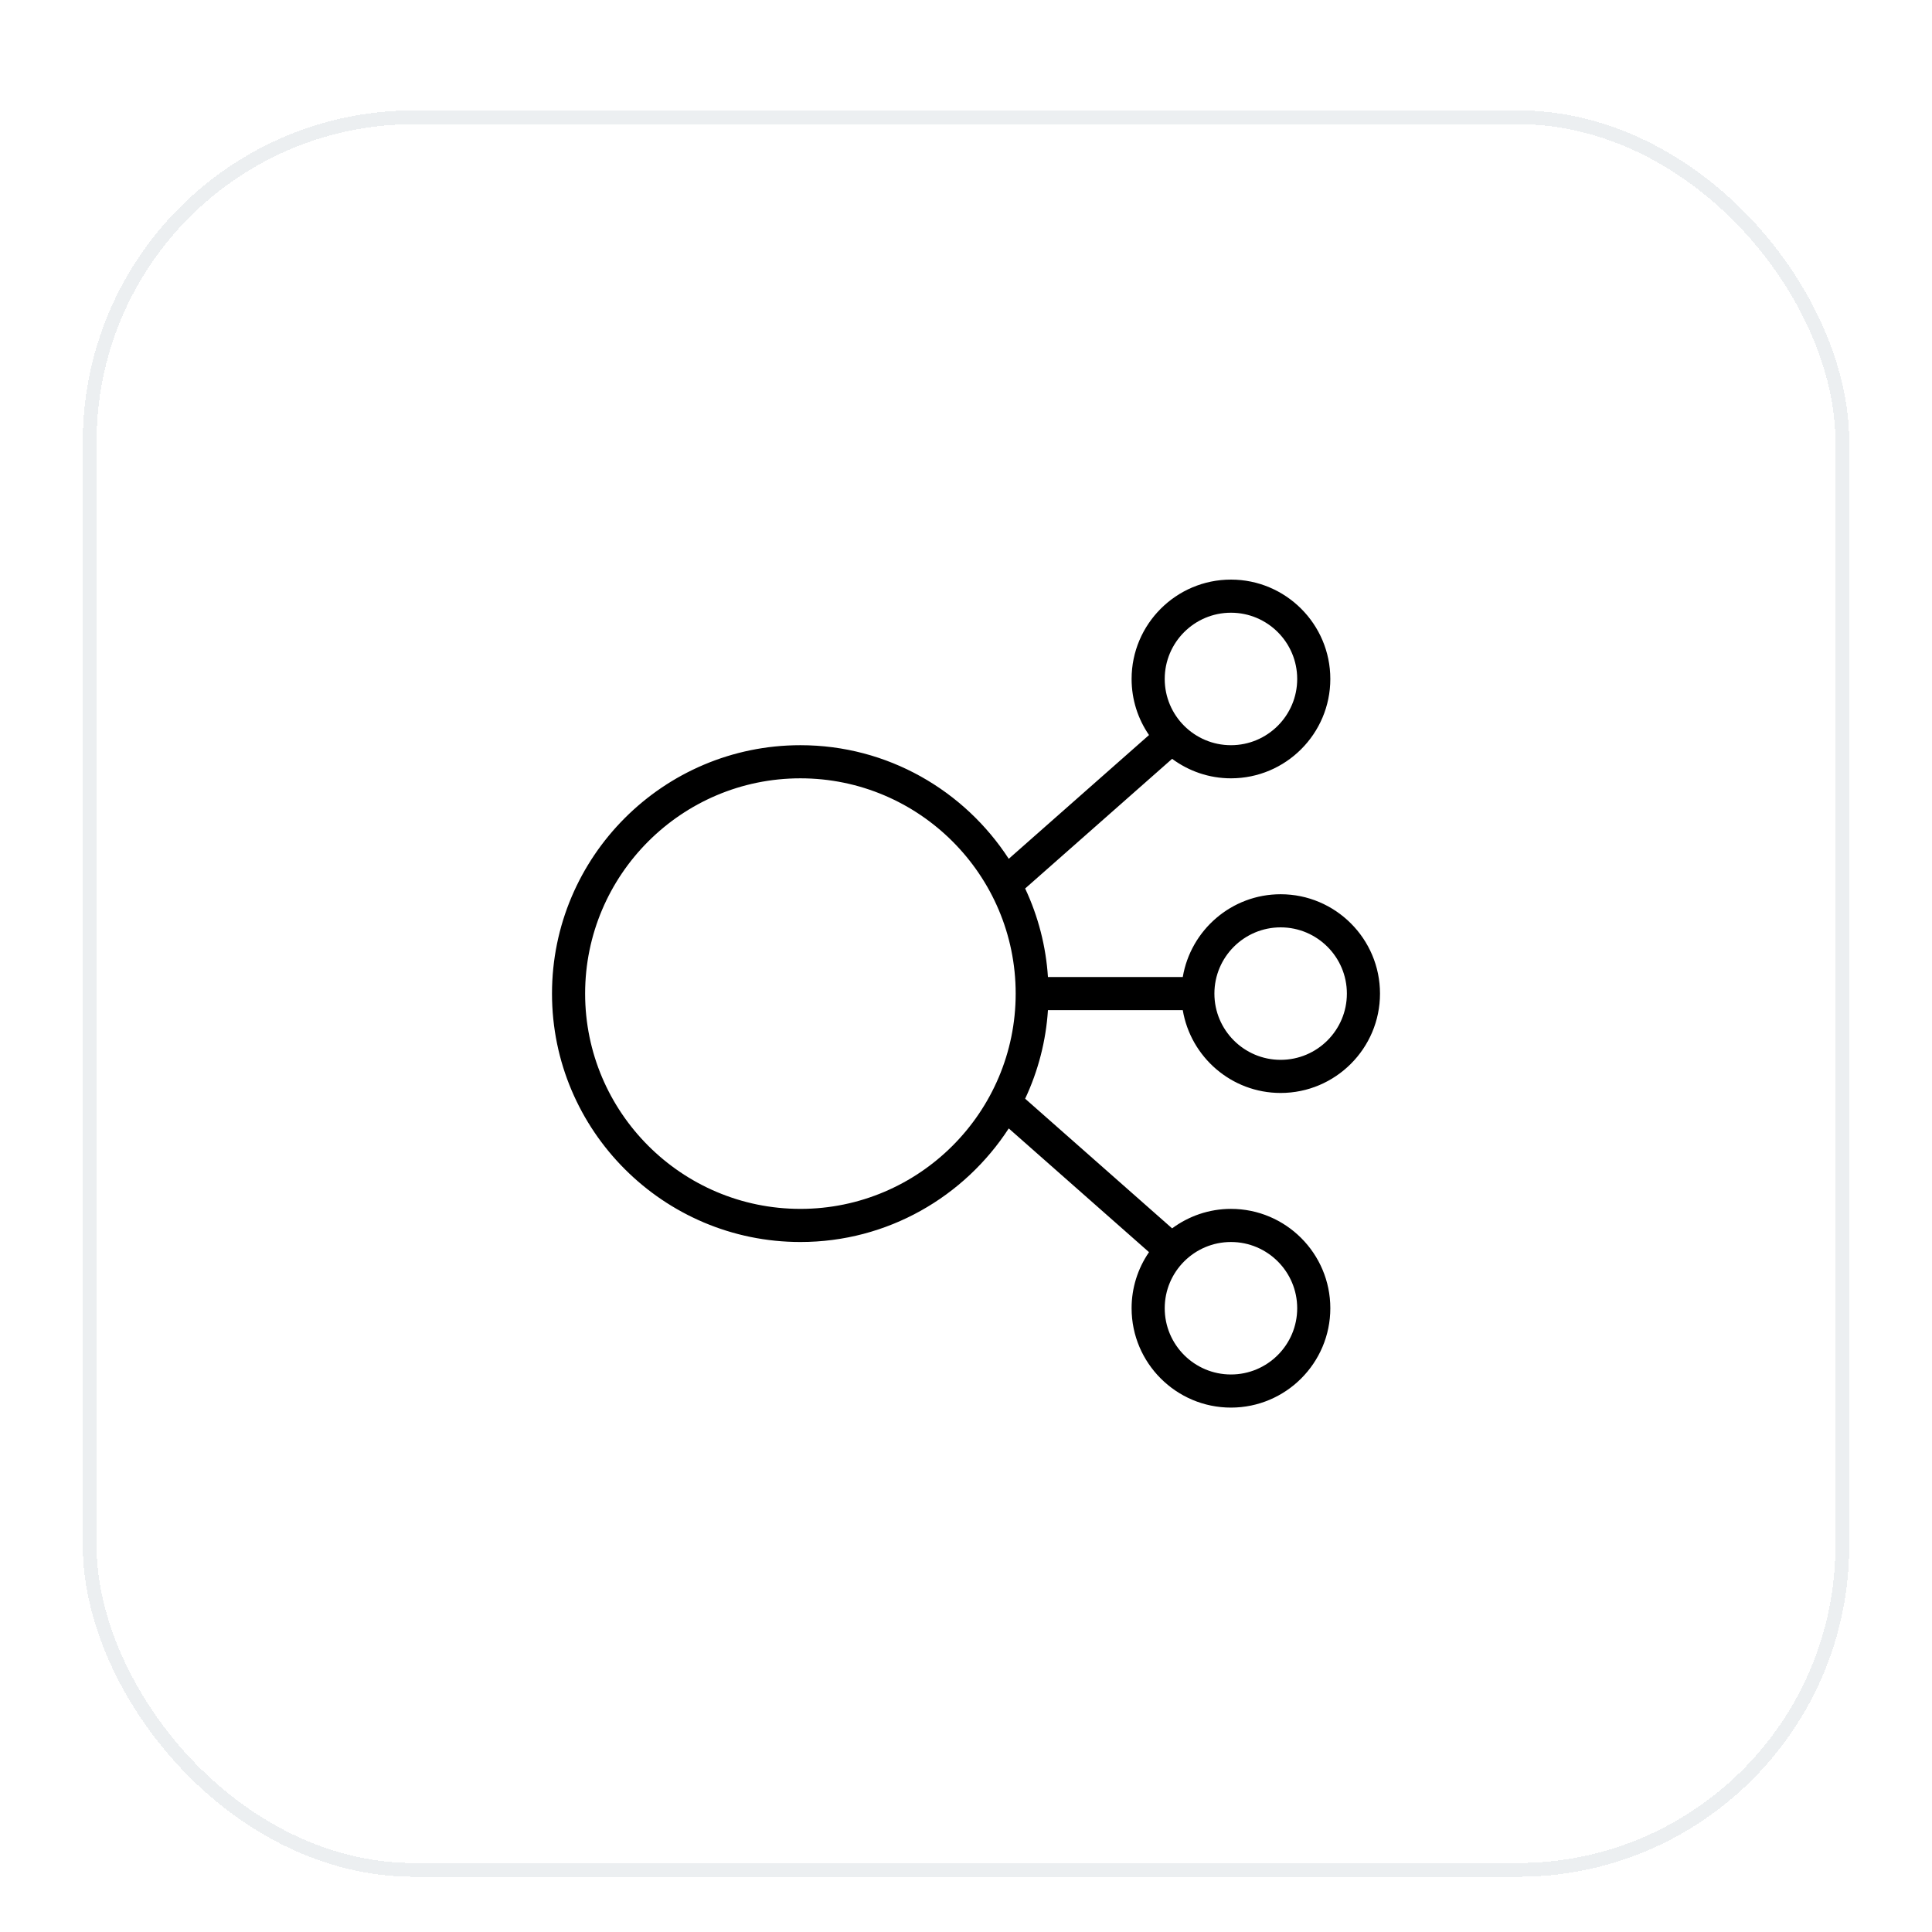 <svg width="70" height="70" viewBox="0 0 70 70" fill="none" xmlns="http://www.w3.org/2000/svg">
<g filter="url(#filter0_dd_3369_105909)">
<rect x="3" y="2" width="64" height="64" rx="12" fill="white" shape-rendering="crispEdges"/>
<path d="M29 41.8C24.699 41.8 21.2 38.301 21.2 34C21.2 29.699 24.699 26.2 29 26.2C33.301 26.2 36.8 29.699 36.8 34C36.8 38.301 33.301 41.8 29 41.8ZM47 45.4C47 46.724 45.924 47.8 44.6 47.8C43.276 47.8 42.2 46.724 42.2 45.4C42.2 44.076 43.276 43 44.6 43C45.924 43 47 44.076 47 45.4ZM44.6 20.2C45.924 20.2 47 21.276 47 22.6C47 23.924 45.924 25 44.6 25C43.276 25 42.2 23.924 42.2 22.6C42.2 21.276 43.276 20.2 44.6 20.2ZM46.4 31.6C47.724 31.6 48.8 32.676 48.8 34C48.8 35.324 47.724 36.4 46.4 36.4C45.076 36.4 44 35.324 44 34C44 32.676 45.076 31.6 46.4 31.6ZM37.969 34.6H42.854C43.141 36.3 44.62 37.6 46.4 37.6C48.385 37.6 50 35.985 50 34C50 32.015 48.385 30.4 46.4 30.4C44.62 30.4 43.141 31.7 42.854 33.4H37.969C37.897 32.289 37.617 31.201 37.143 30.192L42.468 25.494C43.065 25.935 43.801 26.2 44.6 26.2C46.585 26.2 48.2 24.585 48.2 22.6C48.2 20.615 46.585 19 44.6 19C42.615 19 41 20.615 41 22.6C41 23.354 41.233 24.053 41.631 24.632L36.549 29.116C34.942 26.643 32.163 25 29 25C24.037 25 20 29.037 20 34C20 38.963 24.037 43 29 43C32.163 43 34.942 41.357 36.549 38.885L41.631 43.368C41.219 43.966 40.999 44.675 41 45.4C41 47.385 42.615 49 44.6 49C46.585 49 48.2 47.385 48.2 45.4C48.2 43.415 46.585 41.8 44.6 41.8C43.801 41.8 43.065 42.065 42.468 42.506L37.143 37.808C37.617 36.799 37.897 35.711 37.969 34.6Z" fill="black"/>
<rect x="3.25" y="2.25" width="63.5" height="63.5" rx="11.75" stroke="#ECEFF1" stroke-width="0.5" shape-rendering="crispEdges"/>
</g>
<defs>
<filter id="filter0_dd_3369_105909" x="0" y="0" width="70" height="70" filterUnits="userSpaceOnUse" color-interpolation-filters="sRGB">
<feFlood flood-opacity="0" result="BackgroundImageFix"/>
<feColorMatrix in="SourceAlpha" type="matrix" values="0 0 0 0 0 0 0 0 0 0 0 0 0 0 0 0 0 0 127 0" result="hardAlpha"/>
<feOffset dy="1"/>
<feGaussianBlur stdDeviation="1"/>
<feComposite in2="hardAlpha" operator="out"/>
<feColorMatrix type="matrix" values="0 0 0 0 0 0 0 0 0 0 0 0 0 0 0 0 0 0 0.24 0"/>
<feBlend mode="normal" in2="BackgroundImageFix" result="effect1_dropShadow_3369_105909"/>
<feColorMatrix in="SourceAlpha" type="matrix" values="0 0 0 0 0 0 0 0 0 0 0 0 0 0 0 0 0 0 127 0" result="hardAlpha"/>
<feOffset dy="1"/>
<feGaussianBlur stdDeviation="1.5"/>
<feComposite in2="hardAlpha" operator="out"/>
<feColorMatrix type="matrix" values="0 0 0 0 0 0 0 0 0 0 0 0 0 0 0 0 0 0 0.12 0"/>
<feBlend mode="normal" in2="effect1_dropShadow_3369_105909" result="effect2_dropShadow_3369_105909"/>
<feBlend mode="normal" in="SourceGraphic" in2="effect2_dropShadow_3369_105909" result="shape"/>
</filter>
</defs>
</svg>
